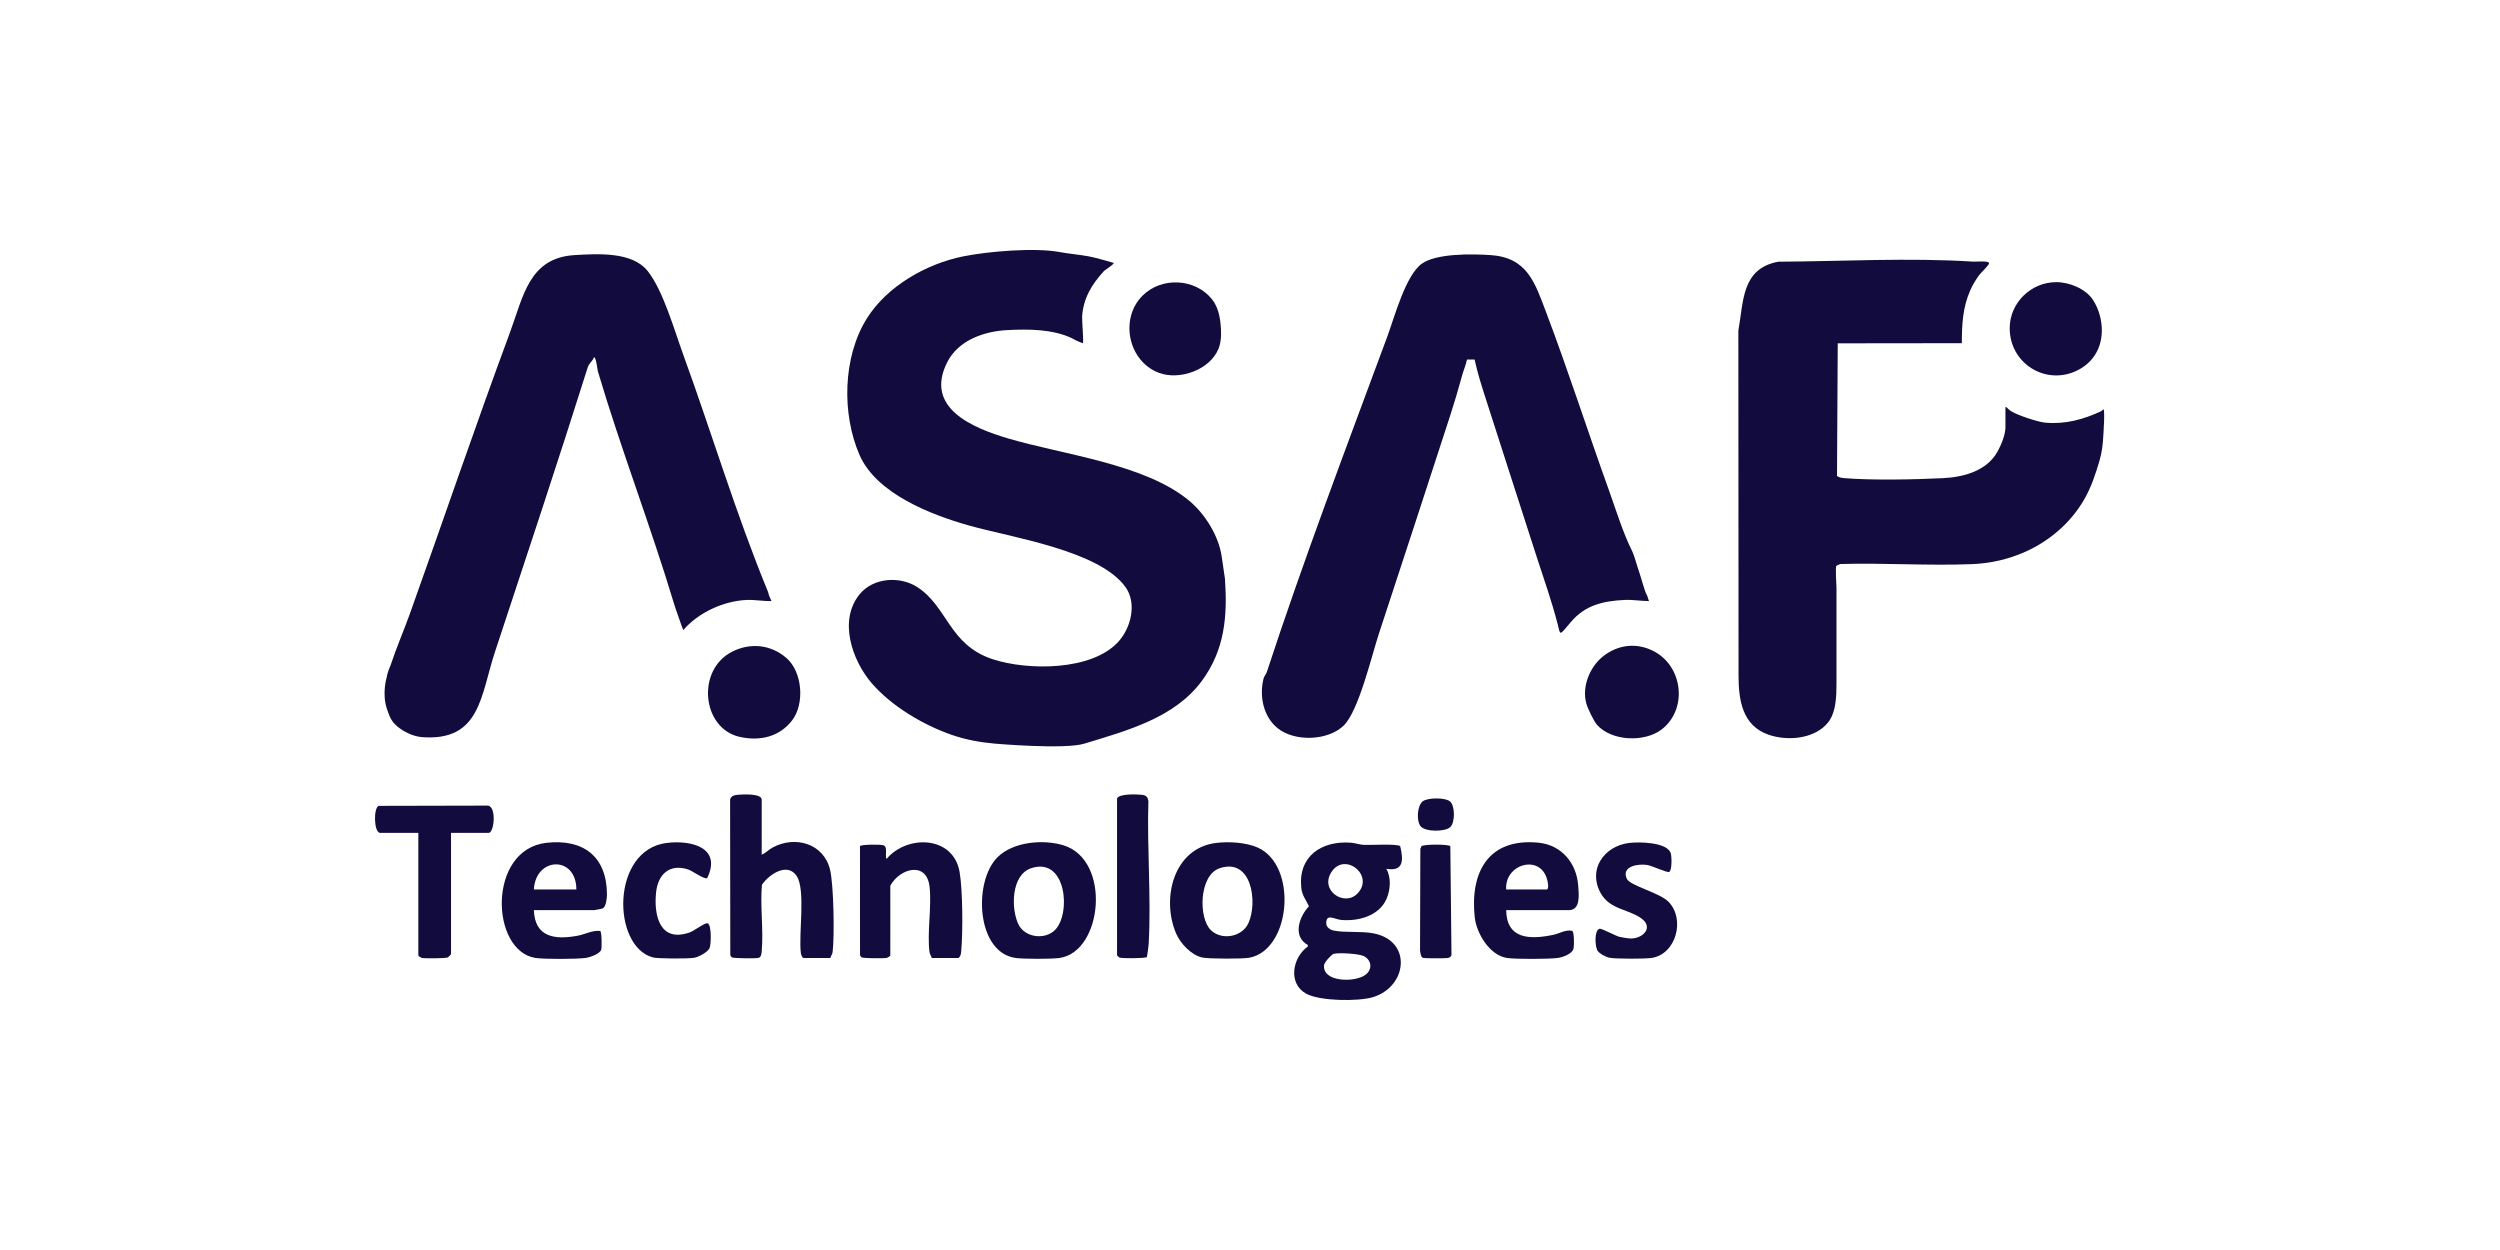 <svg xmlns="http://www.w3.org/2000/svg" width="120" height="60" viewBox="0 0 120 60" fill="none"><g clip-path="url(#clip0_239_184)"><path d="M58.642 26.711C58.495 25.724 57.856 24.686 57.096 24.048C54.971 22.263 51.032 21.829 48.386 21.044C46.688 20.541 44.362 19.585 45.463 17.394C45.998 16.326 47.237 15.902 48.358 15.844C49.365 15.792 50.519 15.799 51.434 16.225C51.527 16.269 51.596 16.332 51.972 16.475C52.033 16.498 51.929 15.393 51.942 15.191C52 14.318 52.403 13.65 52.988 13.012C53.046 12.949 53.465 12.699 53.461 12.62C53.142 12.531 52.595 12.367 52.271 12.307C51.815 12.224 51.288 12.178 50.883 12.102C49.674 11.873 47.432 12.064 46.228 12.307C44.461 12.664 42.583 13.736 41.615 15.276C40.446 17.134 40.401 19.875 41.258 21.839C42.063 23.685 44.66 24.701 46.502 25.222C48.544 25.8 52.794 26.422 54.037 28.199C54.571 28.962 54.29 30.121 53.697 30.785C52.425 32.212 49.335 32.192 47.655 31.645C45.544 30.957 45.482 29.102 44.017 28.173C43.18 27.641 41.923 27.728 41.272 28.513C40.228 29.77 40.904 31.706 41.845 32.797C42.794 33.898 44.319 34.802 45.691 35.277C46.364 35.51 47.052 35.632 47.758 35.695C47.758 35.695 51.094 35.986 52.048 35.695C54.132 35.059 56.382 34.454 57.69 32.682C58.792 31.189 58.923 29.562 58.798 27.78C58.798 27.78 58.656 26.811 58.641 26.71L58.642 26.711Z" fill="#120B3E"></path><path d="M88.096 33.78C88.051 34.066 87.971 34.341 87.829 34.564C87.773 34.651 87.708 34.73 87.635 34.804C86.963 35.483 85.768 35.564 84.904 35.271C83.634 34.841 83.45 33.611 83.45 32.42C83.449 31.069 83.448 29.719 83.448 28.368C83.447 26.526 83.445 24.684 83.445 22.842C83.443 21.218 83.442 19.593 83.442 17.968C83.442 17.269 83.441 16.57 83.441 15.871C83.695 14.461 83.593 12.886 85.359 12.562C88.458 12.544 91.621 12.362 94.716 12.558C94.854 12.567 95.463 12.503 95.476 12.634C95.484 12.718 95.059 13.12 94.993 13.212C94.831 13.44 94.68 13.686 94.568 13.944C94.207 14.769 94.169 15.587 94.169 16.473L88.212 16.48L88.176 22.847C88.282 22.928 88.414 22.941 88.542 22.952C89.877 23.06 91.897 23.018 93.255 22.952C94.251 22.903 95.345 22.613 95.87 21.696C96.045 21.39 96.261 20.867 96.261 20.52V19.632C96.261 19.409 96.294 19.59 96.558 19.752C96.857 19.937 97.83 20.257 98.169 20.287C99.136 20.376 100.008 20.133 100.864 19.734L100.964 19.643C101.045 19.685 100.966 20.784 100.959 20.918C100.94 21.316 100.892 21.714 100.78 22.098C100.593 22.745 100.376 23.398 100.035 23.985C99.394 25.09 98.394 25.953 97.233 26.477C96.427 26.841 95.551 27.042 94.667 27.078C92.577 27.163 90.428 27.012 88.332 27.073L88.151 27.154C88.085 27.184 88.151 28.118 88.151 28.199V32.825C88.151 33.117 88.146 33.455 88.095 33.78H88.096Z" fill="#120B3E"></path><path d="M18.588 34.076C18.707 34.409 18.782 34.62 19.06 34.859C19.376 35.131 19.844 35.352 20.261 35.383C23.065 35.59 23.069 33.377 23.757 31.296C25.261 26.744 26.776 22.183 28.215 17.622C28.277 17.424 28.451 17.34 28.505 17.153C28.605 17.081 28.68 17.765 28.697 17.822C29.806 21.563 31.233 25.252 32.36 28.999C32.467 29.354 32.562 29.567 32.701 29.993L32.797 30.245C33.517 29.404 34.738 28.84 35.853 28.798C36.256 28.784 36.633 28.861 37.032 28.852C36.859 28.498 36.908 28.51 36.853 28.378C35.349 24.738 34.143 20.72 32.795 17.021C32.368 15.847 31.827 13.937 31.087 13.007C30.348 12.078 28.704 12.178 27.588 12.244C25.39 12.373 25.122 14.223 24.472 15.976C22.82 20.433 21.287 24.948 19.686 29.427C19.388 30.26 19.023 31.094 18.747 31.937C18.725 32.003 18.598 32.249 18.563 32.51C18.563 32.51 18.311 33.301 18.588 34.077L18.588 34.076Z" fill="#120B3E"></path><path d="M70.571 17.257H70.416C70.362 17.516 70.247 17.783 70.177 18.038C70.011 18.65 69.812 19.319 69.614 19.931C68.48 23.426 67.336 26.922 66.19 30.407C65.841 31.468 65.216 34.132 64.496 34.828C63.736 35.562 62.156 35.611 61.337 34.963C60.637 34.409 60.435 33.404 60.654 32.559C60.679 32.463 60.776 32.355 60.811 32.247C62.567 26.88 64.635 21.44 66.597 16.137C66.931 15.233 67.467 13.221 68.242 12.661C68.945 12.153 70.672 12.186 71.538 12.243C73.306 12.359 73.669 13.55 74.218 14.999C75.267 17.768 76.179 20.612 77.189 23.42C77.542 24.401 77.905 25.59 78.349 26.466C78.443 26.65 78.587 27.201 78.683 27.466C78.76 27.68 78.955 28.418 79.044 28.555C79.094 28.634 79.044 28.555 79.151 28.852C78.738 28.849 78.388 28.778 77.972 28.798C76.918 28.848 76.077 29.063 75.412 29.846C74.817 30.547 74.909 30.504 74.769 29.963C74.481 28.847 74.12 27.831 73.776 26.775C72.96 24.264 72.147 21.706 71.332 19.187C71.126 18.549 70.93 17.941 70.78 17.257" fill="#120B3E"></path><path d="M67.21 40.617C67.363 41.258 67.398 41.851 66.542 41.702C66.788 42.12 66.741 42.714 66.552 43.148C66.194 43.968 65.195 44.231 64.371 44.156C64.052 44.127 63.642 43.818 63.661 44.342C63.668 44.515 63.859 44.636 64.016 44.667C64.587 44.782 65.309 44.683 65.923 44.8C67.804 45.158 67.557 47.372 65.889 47.867C65.189 48.075 63.358 48.056 62.704 47.7C61.809 47.214 62.033 45.965 62.773 45.435L62.774 45.359C62.036 44.948 62.35 44.012 62.83 43.501C62.683 43.184 62.5 42.985 62.461 42.615C62.305 41.1 63.431 40.346 64.841 40.449C65.042 40.464 65.262 40.545 65.468 40.555C65.758 40.568 67.084 40.491 67.21 40.617V40.617ZM65.163 42.885C65.983 42.022 64.572 40.891 63.926 41.832C63.309 42.729 64.532 43.548 65.163 42.885ZM64.015 45.786C63.903 45.819 63.571 46.191 63.556 46.322C63.463 47.137 64.989 47.167 65.513 46.811C65.895 46.552 65.849 46.083 65.457 45.891C65.224 45.777 64.25 45.716 64.015 45.786H64.015Z" fill="#120B3E"></path><path d="M36.561 41.023C36.756 40.947 36.89 40.787 37.084 40.682C38.161 40.097 39.533 40.479 39.842 41.743C40.018 42.462 40.062 44.949 39.965 45.7C39.95 45.819 39.879 45.877 39.857 45.985H38.575C38.509 45.985 38.451 45.821 38.442 45.753C38.322 44.863 38.686 42.704 38.236 42.041C37.785 41.379 36.914 41.969 36.572 42.47C36.482 43.497 36.654 44.635 36.563 45.648C36.551 45.787 36.546 45.955 36.378 45.985C36.243 46.01 35.232 46 35.148 45.959C35.104 45.938 35.068 45.891 35.054 45.844L35.045 38.387C35.082 38.194 35.272 38.162 35.434 38.148C35.649 38.129 36.562 38.077 36.562 38.386V41.024L36.561 41.023Z" fill="#120B3E"></path><path d="M58.367 40.462C58.969 40.386 59.811 40.433 60.369 40.682C62.301 41.543 61.975 45.597 59.962 45.972C59.648 46.031 58.001 46.028 57.698 45.959C57.175 45.84 56.655 45.282 56.451 44.802C55.741 43.142 56.318 40.718 58.366 40.462L58.367 40.462ZM58.136 44.661C58.66 45.148 59.622 44.974 59.923 44.313C60.382 43.306 60.084 41.151 58.538 41.677C57.552 42.012 57.51 44.076 58.136 44.661Z" fill="#120B3E"></path><path d="M47.882 41.146C48.628 40.399 50.09 40.276 51.056 40.578C53.346 41.293 52.932 45.672 50.868 45.981C50.483 46.039 49.174 46.034 48.777 45.986C46.861 45.754 46.702 42.323 47.881 41.146H47.882ZM50.618 44.661C51.43 43.903 51.2 41.093 49.487 41.677C48.539 42 48.519 43.605 48.883 44.366C49.18 44.988 50.115 45.13 50.618 44.661Z" fill="#120B3E"></path><path d="M72.297 43.686C72.319 45.101 73.456 45.102 74.558 44.872C74.858 44.81 75.127 44.62 75.454 44.676C75.573 44.705 75.559 45.402 75.53 45.529C75.472 45.786 75.014 45.949 74.78 45.981C74.353 46.039 72.742 46.046 72.327 45.981C71.496 45.851 70.867 44.792 70.786 44.02C70.557 41.846 71.454 40.218 73.841 40.448C74.951 40.555 75.676 41.426 75.753 42.508C75.782 42.913 75.884 43.686 75.306 43.686H72.297ZM72.297 42.694H74.26C74.351 42.628 74.297 42.37 74.273 42.263C73.976 40.969 72.212 41.454 72.297 42.694Z" fill="#120B3E"></path><path d="M44.724 45.984C44.702 45.876 44.632 45.819 44.616 45.699C44.494 44.748 44.729 43.531 44.619 42.563C44.478 41.317 43.192 41.678 42.735 42.511V45.854C42.735 45.893 42.608 45.972 42.551 45.983C42.42 46.008 41.46 45.999 41.375 45.958C41.331 45.937 41.294 45.89 41.281 45.843L41.279 40.614C41.332 40.532 42.305 40.522 42.422 40.578C42.618 40.674 42.47 41.063 42.552 41.231C43.545 40.052 45.76 40.109 46.061 41.855C46.212 42.737 46.222 44.74 46.139 45.647C46.127 45.782 46.12 45.89 46.006 45.984H44.724V45.984Z" fill="#120B3E"></path><path d="M25.626 43.686C25.67 44.991 26.636 45.117 27.721 44.916C28.09 44.848 28.436 44.642 28.81 44.686C28.886 44.733 28.894 45.466 28.859 45.582C28.798 45.79 28.302 45.956 28.108 45.982C27.673 46.039 26.133 46.046 25.708 45.982C23.535 45.653 23.386 40.769 26.234 40.454C28.008 40.258 29.127 41.119 29.134 42.932C29.134 43.107 29.093 43.536 28.922 43.607C28.897 43.618 28.55 43.686 28.53 43.686H25.626H25.626ZM27.666 42.694C27.658 41.051 25.709 41.126 25.626 42.694H27.666Z" fill="#120B3E"></path><path d="M18.223 39.978C17.936 39.896 17.931 38.763 18.179 38.681L23.353 38.669C23.854 38.596 23.738 39.978 23.455 39.978H21.649V45.802C21.649 45.813 21.519 45.946 21.491 45.958C21.396 46.002 20.404 46.011 20.264 45.984C20.207 45.973 20.08 45.894 20.08 45.855V39.978H18.223V39.978Z" fill="#120B3E"></path><path d="M100.796 15.158C101.05 16.128 100.789 17.132 99.899 17.676C98.375 18.608 96.477 17.544 96.466 15.769C96.459 14.544 97.48 13.547 98.694 13.543C99.32 13.541 100.108 13.854 100.463 14.395C100.616 14.627 100.725 14.887 100.796 15.158V15.158Z" fill="#120B3E"></path><path d="M76.656 34.791C76.498 34.613 76.207 33.997 76.142 33.764C75.923 32.967 76.302 32.027 76.93 31.518C77.671 30.917 78.636 30.817 79.483 31.316C80.804 32.094 80.982 34.077 79.754 35.017C78.936 35.642 77.356 35.579 76.656 34.792V34.791Z" fill="#120B3E"></path><path d="M58.611 16.067C58.606 16.294 58.574 16.52 58.496 16.72C58.097 17.746 56.627 18.274 55.623 17.894C54.15 17.336 53.734 15.297 54.84 14.193C55.753 13.282 57.358 13.355 58.17 14.358C58.431 14.681 58.539 15.102 58.583 15.508C58.602 15.684 58.615 15.876 58.611 16.067H58.611Z" fill="#120B3E"></path><path d="M37.749 31.585C38.517 32.249 38.633 33.776 38.026 34.572C37.414 35.374 36.471 35.587 35.501 35.369C33.687 34.96 33.415 32.152 35.146 31.279C36.01 30.843 36.988 30.927 37.748 31.585H37.749Z" fill="#120B3E"></path><path d="M78.197 40.462C78.664 40.403 80.009 40.416 80.194 40.948C80.25 41.108 80.261 41.807 80.113 41.854C79.999 41.891 79.296 41.551 79.05 41.516C78.628 41.456 77.826 41.573 78.081 42.171C78.23 42.521 79.663 42.843 80.096 43.292C80.906 44.137 80.444 45.806 79.28 45.981C78.952 46.03 77.572 46.031 77.255 45.972C77.091 45.942 76.752 45.768 76.671 45.615C76.562 45.408 76.516 44.647 76.781 44.58C76.879 44.556 77.538 44.92 77.736 44.969C77.853 44.998 78.172 45.048 78.288 45.048C78.864 45.047 79.389 44.516 78.782 44.081C78.158 43.632 77.284 43.661 76.841 42.885C76.196 41.753 76.981 40.613 78.198 40.461L78.197 40.462Z" fill="#120B3E"></path><path d="M31.997 40.462C33.159 40.316 34.661 40.666 33.946 42.15C33.817 42.23 33.236 41.804 33.044 41.739C32.155 41.439 31.584 41.955 31.492 42.831C31.374 43.965 31.685 45.258 33.107 44.756C33.316 44.683 33.833 44.282 33.963 44.318C34.163 44.373 34.135 45.323 34.062 45.501C33.981 45.702 33.533 45.935 33.331 45.972C33.059 46.023 31.581 46.023 31.333 45.955C29.361 45.414 29.327 40.795 31.996 40.462H31.997Z" fill="#120B3E"></path><path d="M53.618 38.332C53.688 38.091 54.58 38.124 54.796 38.149C55.011 38.174 55.083 38.234 55.123 38.45C55.052 40.695 55.261 43.049 55.138 45.282C55.126 45.499 55.082 45.723 55.053 45.938C54.957 46.006 53.841 46.013 53.724 45.958C53.699 45.946 53.618 45.863 53.618 45.854V38.332Z" fill="#120B3E"></path><path d="M69.616 40.617L69.671 45.843C69.642 45.929 69.582 45.967 69.497 45.983C69.38 46.005 68.383 46.005 68.302 45.977C68.193 45.94 68.169 45.702 68.162 45.595L68.177 40.745L68.23 40.617C68.342 40.52 69.513 40.514 69.617 40.617H69.616Z" fill="#120B3E"></path><path d="M69.613 38.479C69.844 38.695 69.847 39.486 69.613 39.7C69.355 39.936 68.419 39.935 68.191 39.662C67.979 39.409 68.02 38.673 68.294 38.462C68.533 38.278 69.393 38.274 69.613 38.479Z" fill="#120B3E"></path></g><defs><clipPath id="clip0_239_184"><rect width="83" height="36" fill="white" transform="translate(18 12)"></rect></clipPath></defs></svg>